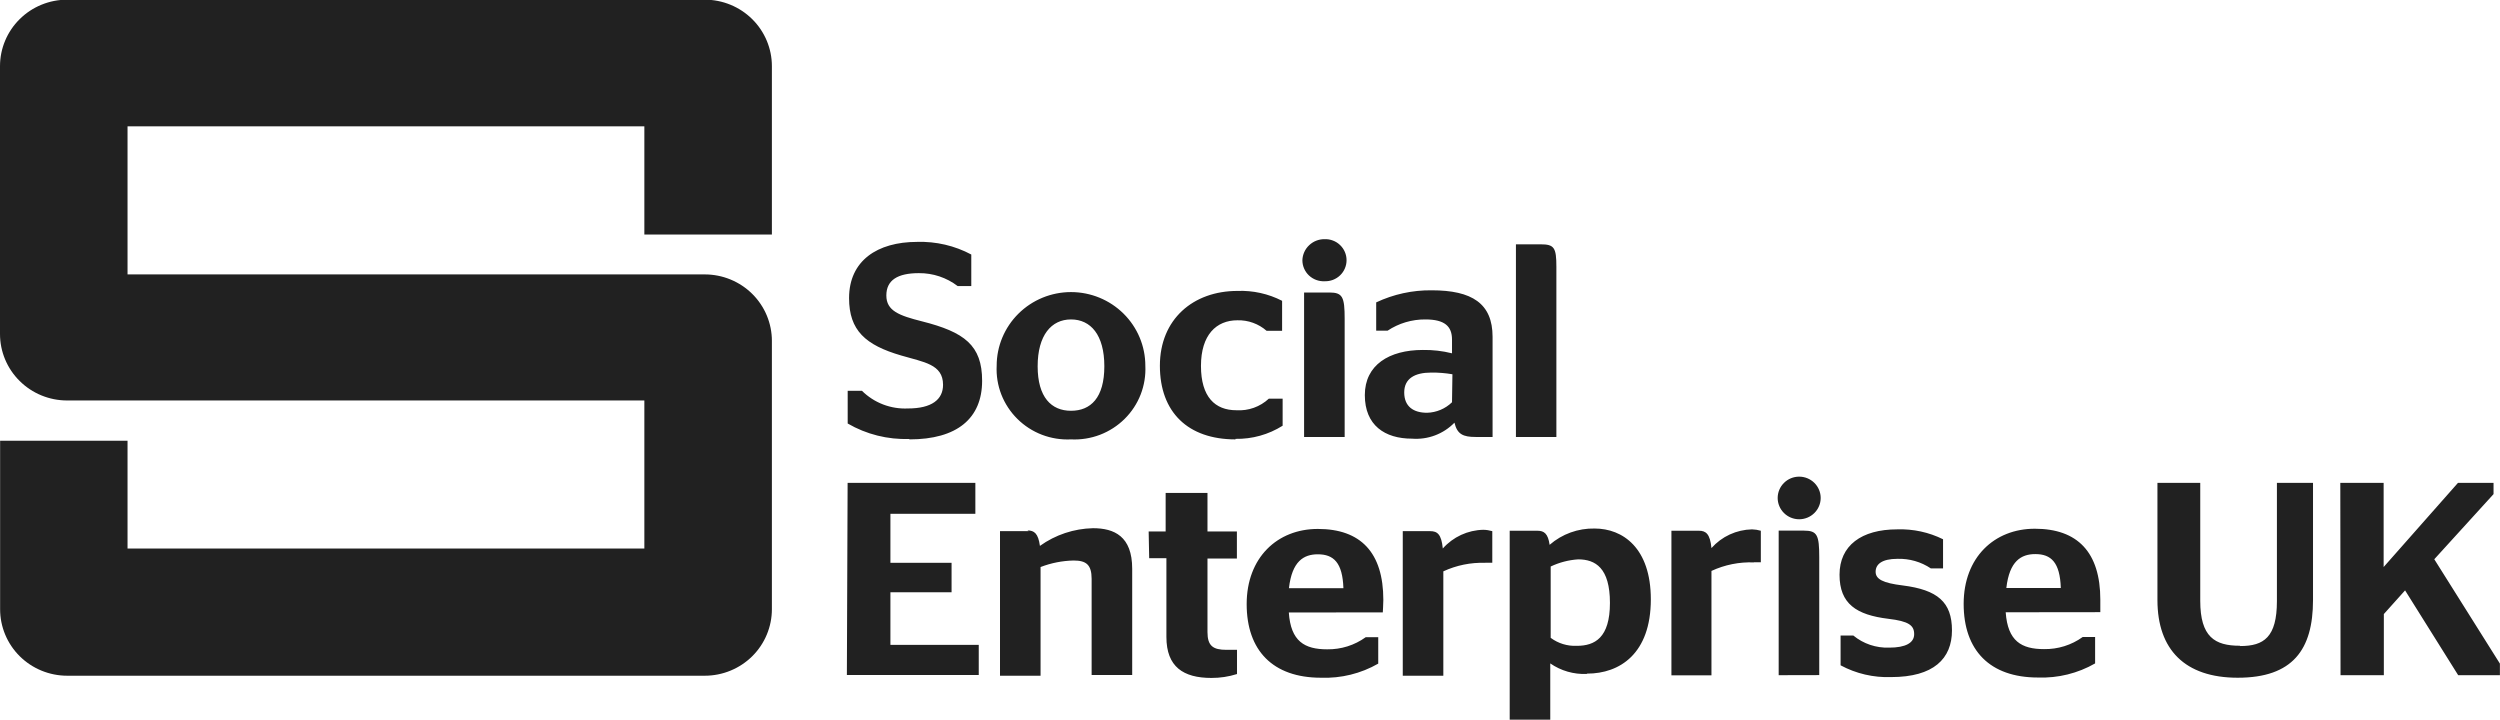<?xml version="1.0" encoding="UTF-8"?>
<svg xmlns="http://www.w3.org/2000/svg" width="132" height="38" viewBox="0 0 132 38" fill="none">
  <g clip-path="url(#clip0_3961_31387)">
    <path d="M123.58 35.65H125.867V32.422L126.988 31.172L129.792 35.65H131.995V35.039L128.53 29.528L131.659 26.089V25.495H129.781L125.856 29.939V25.495H123.568L123.58 35.65ZM118.259 34.095C116.941 34.095 116.173 33.628 116.173 31.723V25.495H113.913V31.684C113.913 34.3 115.366 35.784 118.152 35.784C121.057 35.784 122.127 34.3 122.127 31.684V25.495H120.221V31.739C120.221 33.645 119.531 34.111 118.287 34.111L118.259 34.095ZM107.466 29.256C108.301 29.256 108.767 29.695 108.811 31.045H105.935C106.098 29.623 106.714 29.256 107.466 29.256ZM110.897 32.322C110.897 32.25 110.897 31.928 110.897 31.667C110.897 29.156 109.692 27.917 107.438 27.917C105.296 27.917 103.681 29.434 103.681 31.884C103.681 34.334 105.06 35.773 107.606 35.773C108.662 35.811 109.708 35.553 110.622 35.028V33.634H109.966C109.374 34.061 108.658 34.285 107.925 34.273C106.737 34.273 106.008 33.856 105.901 32.328L110.897 32.322ZM99.852 35.75C102.094 35.75 103.064 34.778 103.064 33.284C103.064 31.789 102.302 31.145 100.468 30.912C99.414 30.784 99.033 30.578 99.033 30.189C99.033 29.8 99.353 29.506 100.188 29.506C100.814 29.488 101.43 29.664 101.949 30.012H102.593V28.473C101.844 28.102 101.014 27.923 100.177 27.95C98.282 27.95 97.127 28.806 97.127 30.345C97.127 31.884 98.018 32.467 99.706 32.673C100.788 32.8 101.068 33.023 101.068 33.484C101.068 33.945 100.614 34.195 99.751 34.195C99.061 34.22 98.386 33.993 97.856 33.556H97.183V35.128C98 35.569 98.922 35.783 99.852 35.75ZM94.996 27.417C95.297 27.417 95.586 27.299 95.799 27.087C96.012 26.877 96.132 26.59 96.132 26.292C96.132 25.994 96.012 25.707 95.799 25.497C95.586 25.285 95.297 25.167 94.996 25.167C94.695 25.167 94.406 25.285 94.194 25.497C93.981 25.707 93.861 25.994 93.861 26.292C93.861 26.59 93.981 26.877 94.194 27.087C94.406 27.299 94.695 27.417 94.996 27.417ZM96.056 35.645V29.417C96.056 28.25 95.949 28.017 95.249 28.017H93.914V35.65L96.056 35.645ZM92.608 29.689H92.972V28.023C92.821 27.979 92.665 27.954 92.507 27.95C92.1 27.959 91.7 28.051 91.331 28.221C90.962 28.391 90.633 28.636 90.365 28.939C90.292 28.184 90.068 28.023 89.704 28.023H88.251V35.656H90.365V30.145C91.066 29.819 91.835 29.665 92.608 29.695V29.689ZM83.323 29.534C84.237 29.534 85.005 29.984 85.005 31.834C85.005 33.684 84.198 34.1 83.256 34.1C82.76 34.122 82.273 33.973 81.876 33.678V29.912C82.332 29.695 82.825 29.567 83.329 29.534H83.323ZM83.8 35.567C85.515 35.567 87.164 34.523 87.164 31.645C87.164 28.928 85.678 27.906 84.198 27.906C83.324 27.888 82.476 28.195 81.82 28.767C81.736 28.173 81.529 28.023 81.176 28.023H79.712V38.023H81.854V35.028C82.416 35.417 83.092 35.613 83.777 35.584L83.8 35.567ZM78.423 29.712H78.793V28.045C78.64 28.001 78.481 27.976 78.322 27.973C77.915 27.981 77.514 28.073 77.146 28.243C76.777 28.414 76.448 28.658 76.18 28.961C76.107 28.206 75.888 28.045 75.518 28.045H74.066V35.678H76.208V30.167C76.9 29.846 77.659 29.692 78.423 29.717V29.712ZM69.581 29.267C70.416 29.267 70.887 29.706 70.932 31.056H68.056C68.218 29.634 68.835 29.267 69.581 29.267ZM73.012 32.334C73.012 32.261 73.04 31.939 73.04 31.678C73.04 29.167 71.84 27.928 69.581 27.928C67.439 27.928 65.824 29.445 65.824 31.895C65.824 34.345 67.204 35.784 69.749 35.784C70.807 35.823 71.855 35.565 72.771 35.039V33.645H72.109C71.519 34.071 70.805 34.295 70.074 34.284C68.886 34.284 68.151 33.867 68.05 32.339L73.012 32.334ZM60.677 29.473H61.586V33.628C61.586 35.212 62.483 35.795 63.963 35.795C64.421 35.797 64.877 35.728 65.314 35.589V34.311H64.753C64.053 34.311 63.755 34.106 63.755 33.378V29.489H65.308V28.061H63.755V26.028H61.546V28.061H60.649L60.677 29.473ZM54.314 28.045H52.8V35.678H54.942V29.939C55.498 29.725 56.088 29.608 56.685 29.595C57.347 29.595 57.638 29.811 57.638 30.567V35.639H59.78V30.028C59.78 28.311 58.827 27.889 57.711 27.889C56.703 27.911 55.725 28.237 54.908 28.823C54.818 28.167 54.611 28.006 54.246 28.006L54.314 28.045ZM44.715 35.639H51.678V34.05H47.014V31.273H50.243V29.717H47.014V27.128H51.499V25.495H44.754L44.715 35.639Z" fill="#212121"></path>
    <path d="M82.177 23.072V14.094C82.177 13.072 82.065 12.9 81.342 12.9H80.041V23.072H82.177ZM76.666 21.239C76.313 21.582 75.843 21.781 75.348 21.794C74.625 21.794 74.143 21.461 74.143 20.722C74.143 19.983 74.704 19.672 75.567 19.672C75.943 19.668 76.318 19.698 76.688 19.761L76.666 21.239ZM77.911 23.072H78.808V17.783C78.808 16.022 77.72 15.328 75.595 15.328C74.581 15.316 73.578 15.535 72.663 15.966V17.461H73.263C73.853 17.069 74.548 16.861 75.259 16.866C76.285 16.866 76.666 17.233 76.666 17.928V18.655C76.162 18.529 75.644 18.469 75.124 18.478C73.352 18.478 72.063 19.267 72.063 20.861C72.063 22.455 73.117 23.161 74.552 23.161C74.966 23.193 75.382 23.134 75.769 22.988C76.157 22.842 76.507 22.613 76.795 22.317C76.941 22.928 77.249 23.072 77.916 23.072H77.911ZM69.938 14.85C70.088 14.855 70.238 14.83 70.379 14.777C70.52 14.723 70.648 14.642 70.756 14.539C70.865 14.435 70.951 14.31 71.009 14.173C71.068 14.036 71.099 13.888 71.098 13.739C71.099 13.589 71.068 13.442 71.009 13.304C70.951 13.167 70.865 13.043 70.756 12.939C70.648 12.835 70.52 12.754 70.379 12.701C70.238 12.647 70.088 12.622 69.938 12.628C69.635 12.625 69.343 12.739 69.124 12.947C68.904 13.154 68.776 13.439 68.766 13.739C68.766 13.889 68.796 14.038 68.856 14.176C68.915 14.314 69.002 14.439 69.112 14.543C69.222 14.646 69.351 14.727 69.493 14.78C69.635 14.833 69.786 14.857 69.938 14.85ZM70.998 23.072V16.839C70.998 15.678 70.891 15.444 70.19 15.444H68.856V23.072H70.998ZM65.234 23.172C66.114 23.188 66.98 22.946 67.723 22.478V21.05H66.994C66.766 21.262 66.495 21.427 66.2 21.532C65.905 21.637 65.591 21.681 65.279 21.661C64.157 21.661 63.411 20.961 63.411 19.322C63.411 17.683 64.219 16.911 65.335 16.911C65.901 16.896 66.452 17.095 66.876 17.466H67.695V15.883C66.967 15.509 66.154 15.329 65.335 15.361C63.002 15.361 61.242 16.855 61.242 19.311C61.242 21.767 62.727 23.2 65.234 23.2V23.172ZM56.549 21.689C55.512 21.689 54.788 20.978 54.788 19.339C54.788 17.7 55.512 16.866 56.549 16.866C57.586 16.866 58.309 17.678 58.309 19.339C58.309 21 57.592 21.689 56.549 21.689ZM56.549 23.2C57.071 23.225 57.593 23.142 58.081 22.956C58.568 22.769 59.011 22.484 59.381 22.117C59.751 21.751 60.039 21.312 60.227 20.829C60.415 20.345 60.499 19.828 60.474 19.311C60.474 18.28 60.06 17.29 59.324 16.561C58.588 15.832 57.59 15.422 56.549 15.422C55.508 15.422 54.51 15.832 53.774 16.561C53.038 17.29 52.624 18.28 52.624 19.311C52.598 19.828 52.682 20.345 52.87 20.829C53.059 21.312 53.347 21.751 53.717 22.117C54.086 22.484 54.529 22.769 55.017 22.956C55.505 23.142 56.027 23.225 56.549 23.2ZM48.015 23.2C50.538 23.2 51.856 22.089 51.856 20.105C51.856 18.228 50.92 17.533 48.677 16.966C47.471 16.661 46.799 16.411 46.799 15.6C46.799 14.789 47.399 14.422 48.514 14.422C49.256 14.415 49.979 14.656 50.566 15.105H51.284V13.439C50.407 12.971 49.42 12.741 48.425 12.772C46.328 12.772 44.831 13.761 44.831 15.739C44.831 17.45 45.7 18.222 47.589 18.772C48.761 19.122 49.793 19.222 49.793 20.317C49.793 21.1 49.187 21.567 47.943 21.567C47.494 21.588 47.045 21.516 46.626 21.355C46.207 21.194 45.827 20.948 45.509 20.633H44.758V22.361C45.743 22.934 46.873 23.217 48.015 23.178" fill="#212121"></path>
    <path d="M40.756 12.383V3.495C40.756 2.563 40.382 1.67 39.718 1.012C39.053 0.353 38.152 -0.017 37.212 -0.017H3.543C2.604 -0.017 1.702 0.353 1.038 1.012C0.373 1.67 0 2.563 0 3.495V17.633C0 18.565 0.373 19.458 1.038 20.116C1.702 20.775 2.604 21.145 3.543 21.145H34.022V28.961H6.734V23.272H0.006V32.161C0.005 32.623 0.096 33.08 0.274 33.507C0.451 33.933 0.712 34.321 1.041 34.648C1.371 34.974 1.761 35.233 2.192 35.41C2.622 35.587 3.083 35.678 3.549 35.678H37.212C37.678 35.678 38.139 35.587 38.569 35.41C39 35.233 39.391 34.974 39.72 34.648C40.049 34.321 40.31 33.933 40.487 33.507C40.665 33.08 40.756 32.623 40.756 32.161V18C40.756 17.539 40.664 17.082 40.486 16.656C40.308 16.23 40.047 15.843 39.718 15.517C39.389 15.191 38.998 14.933 38.568 14.756C38.138 14.58 37.677 14.489 37.212 14.489H6.734V6.672H34.022V12.383H40.756Z" fill="#212121"></path>
  </g>
  <defs>
    <clipPath id="clip0_3961_31387">
      <rect width="132" height="38" fill="white"></rect>
    </clipPath>
  </defs>
</svg>
